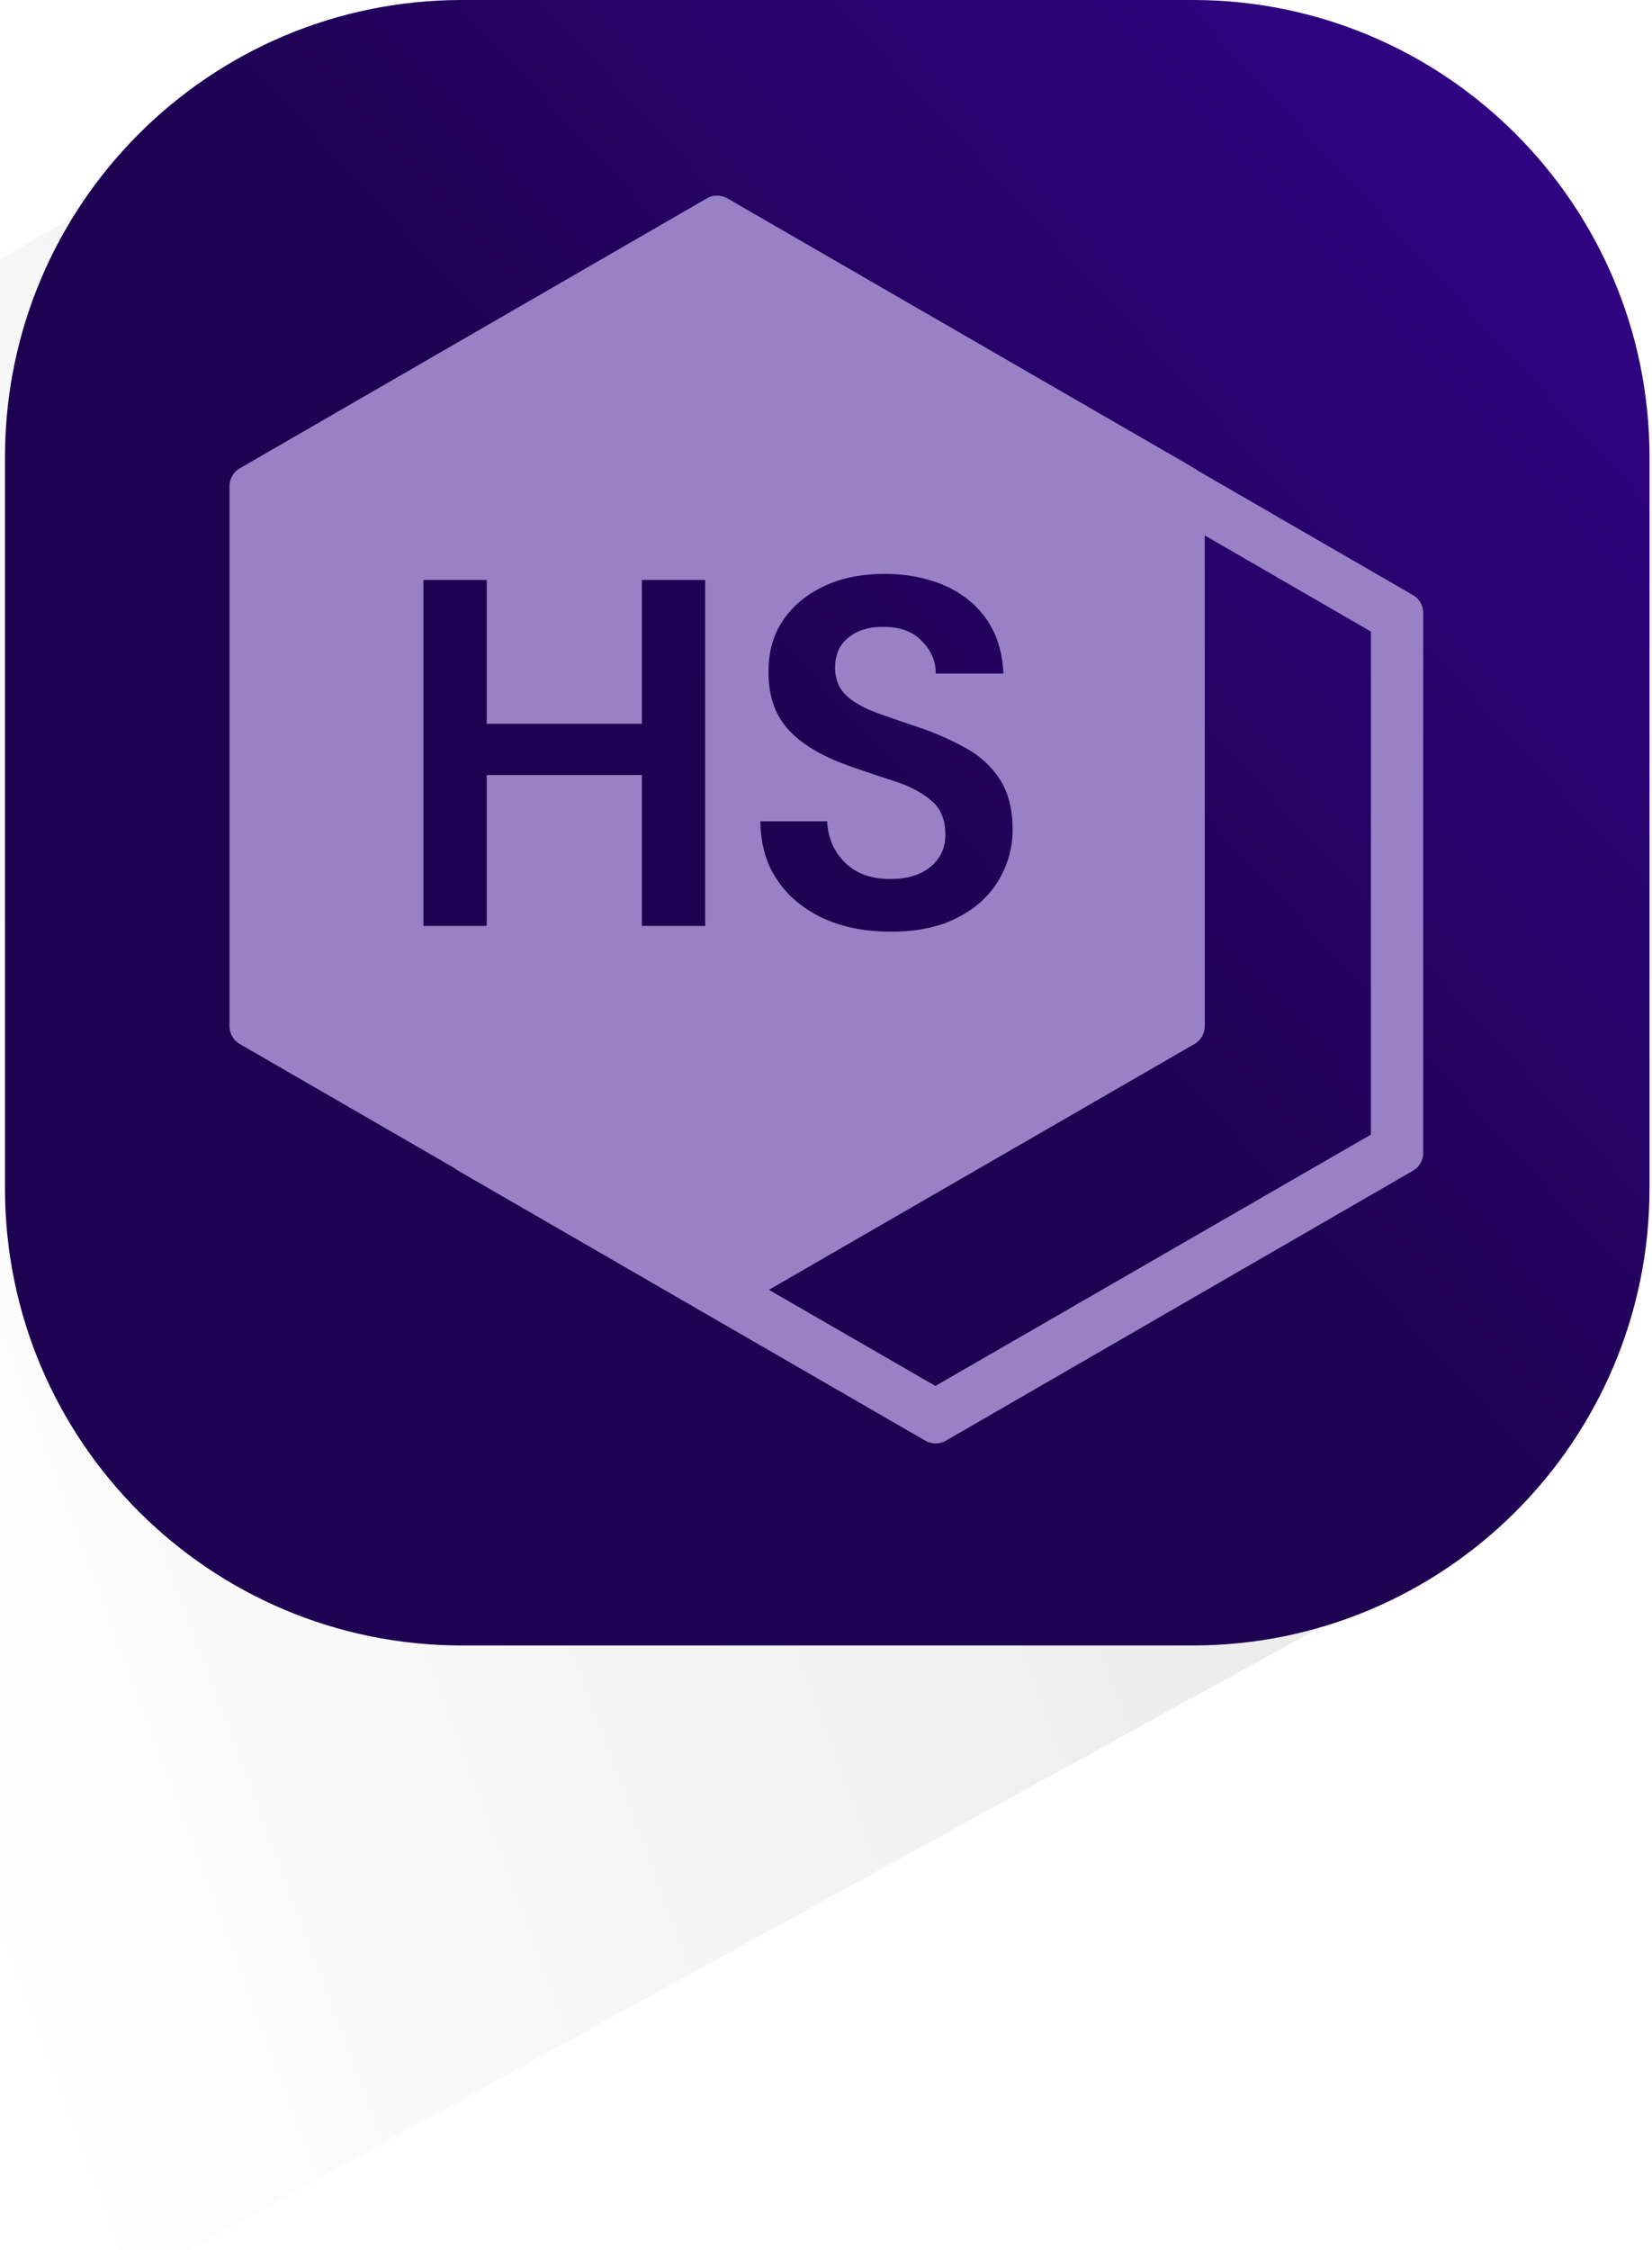 <?xml version="1.0" encoding="UTF-8"?> <!-- Generator: Adobe Illustrator 24.3.0, SVG Export Plug-In . SVG Version: 6.00 Build 0) --> <svg xmlns="http://www.w3.org/2000/svg" xmlns:xlink="http://www.w3.org/1999/xlink" id="Layer_1" x="0px" y="0px" width="464.3px" height="632px" viewBox="0 0 464.3 632" style="enable-background:new 0 0 464.3 632;" xml:space="preserve"> <style type="text/css"> .st0{opacity:0.5;clip-path:url(#SVGID_2_);} .st1{fill:url(#Rectangle_2_);fill-opacity:0.159;} .st2{fill-rule:evenodd;clip-rule:evenodd;fill:url(#Rectangle-Copy_2_);} .st3{fill:#9981C6;} </style> <g id="Group-106" transform="translate(-30 0)"> <g id="Rectangle_1_" transform="matrix(-1 0 0 1 796 0.176)"> <g> <g> <g> <g> <defs> <rect id="SVGID_1_" x="335.7" y="0" width="796" height="685"></rect> </defs> <clipPath id="SVGID_2_"> <use xlink:href="#SVGID_1_" style="overflow:visible;"></use> </clipPath> <g class="st0"> <g> <linearGradient id="Rectangle_2_" gradientUnits="userSpaceOnUse" x1="59.389" y1="-23.993" x2="59.412" y2="-23.65" gradientTransform="matrix(-259.75 449.9 -974.677 -562.73 -7144.951 -39826.48)"> <stop offset="0" style="stop-color:#000000;stop-opacity:0"></stop> <stop offset="1" style="stop-color:#000000"></stop> </linearGradient> <path id="Rectangle" class="st1" d="M1580.4,542.9l-248.1,429.7L346,430L676.1,20.7L1580.4,542.9z"></path> </g> </g> </g> </g> </g> </g> </g> </g> <g id="Hyperscale-X"> <g id="cvlt-product-backup-copy" transform="translate(-336, -267)"> <g id="HS_dark_1_" transform="translate(336, 267)"> <g id="Group" transform="translate(0, 0)"> <linearGradient id="Rectangle-Copy_2_" gradientUnits="userSpaceOnUse" x1="-1120.622" y1="1157.77" x2="-1121.065" y2="1157.362" gradientTransform="matrix(462.156 0 0 -462.156 518339.656 535113.125)"> <stop offset="0" style="stop-color:#310384"></stop> <stop offset="1" style="stop-color:#1E0251"></stop> </linearGradient> <path id="Rectangle-Copy_1_" class="st2" d="M129.8,0h205.4c70.9,0,128.4,57.5,128.4,128.4v205.4c0,70.9-57.5,128.4-128.4,128.4 H129.8c-70.9,0-128.4-57.5-128.4-128.4V128.4C1.4,57.5,58.9,0,129.8,0z"></path> <path id="Combined-Shape" class="st3" d="M204.4,55.7l131.4,75.9c0.4,0.2,0.7,0.5,1,0.7l60.4,34.9c1.7,1,2.8,2.9,2.8,4.9v151.8 c0,2-1.1,3.9-2.8,4.9l-131.4,75.9c-1.7,1-3.9,1-5.7,0l-131.4-75.9c-0.4-0.2-0.7-0.5-1-0.7l-60.4-34.9c-1.7-1-2.8-2.9-2.8-4.9 V136.5c0-2,1.1-3.9,2.8-4.9l131.4-75.9C200.4,54.7,202.6,54.7,204.4,55.7z M338.6,150.4l0,137.9c0,2-1.1,3.9-2.8,4.9 l-119.7,69.1l46.8,27l122.4-70.6V177.4L338.6,150.4z M248.6,161.2c-6.4,0-12,1.1-16.9,3.4c-4.9,2.3-8.8,5.5-11.6,9.6 s-4.2,9.1-4.1,14.8c0,6.8,2,12.2,5.9,16.3c3.9,4.1,9.7,7.4,17.2,10c4.6,1.6,9,3.1,13.1,4.4c4.1,1.4,7.3,3.2,9.8,5.4 s3.7,5.3,3.7,9.3c0,3.8-1.4,6.8-4.2,9.1c-2.8,2.3-6.5,3.4-11.3,3.4c-5.5,0-9.7-1.6-12.8-4.7c-3-3-4.6-6.7-4.9-11l0-0.5h-18.8 c0.1,6.6,1.7,12.2,4.9,16.7c3.1,4.6,7.5,8.1,12.9,10.6c5.5,2.5,11.8,3.7,18.9,3.7c7.4,0,13.7-1.3,18.8-4 c5.1-2.6,8.9-6.1,11.5-10.5c2.6-4.4,3.9-9.1,3.9-14.2c0-5.7-1.2-10.4-3.6-14.1s-5.6-6.6-9.6-8.8s-8.4-4.2-13.2-5.8 c-4.5-1.5-8.6-2.9-12.1-4.2c-3.5-1.3-6.3-2.9-8.3-4.8s-3.1-4.5-3.1-7.7c0-3.8,1.3-6.7,4-8.7c2.6-2,5.9-2.9,9.8-2.8 c4.5,0,8.1,1.3,10.6,4c2.5,2.5,3.8,5.4,3.9,8.7l0,0.4h19c-0.2-5.7-1.7-10.7-4.5-14.9c-2.8-4.2-6.7-7.4-11.7-9.7 C260.8,162.4,255.1,161.2,248.6,161.2z M136.8,162.9H119v97.2h17.8v-42.4h43.6v42.4h17.8v-97.2h-17.8v40.4h-43.6V162.9z"></path> </g> </g> </g> </g> </svg> 